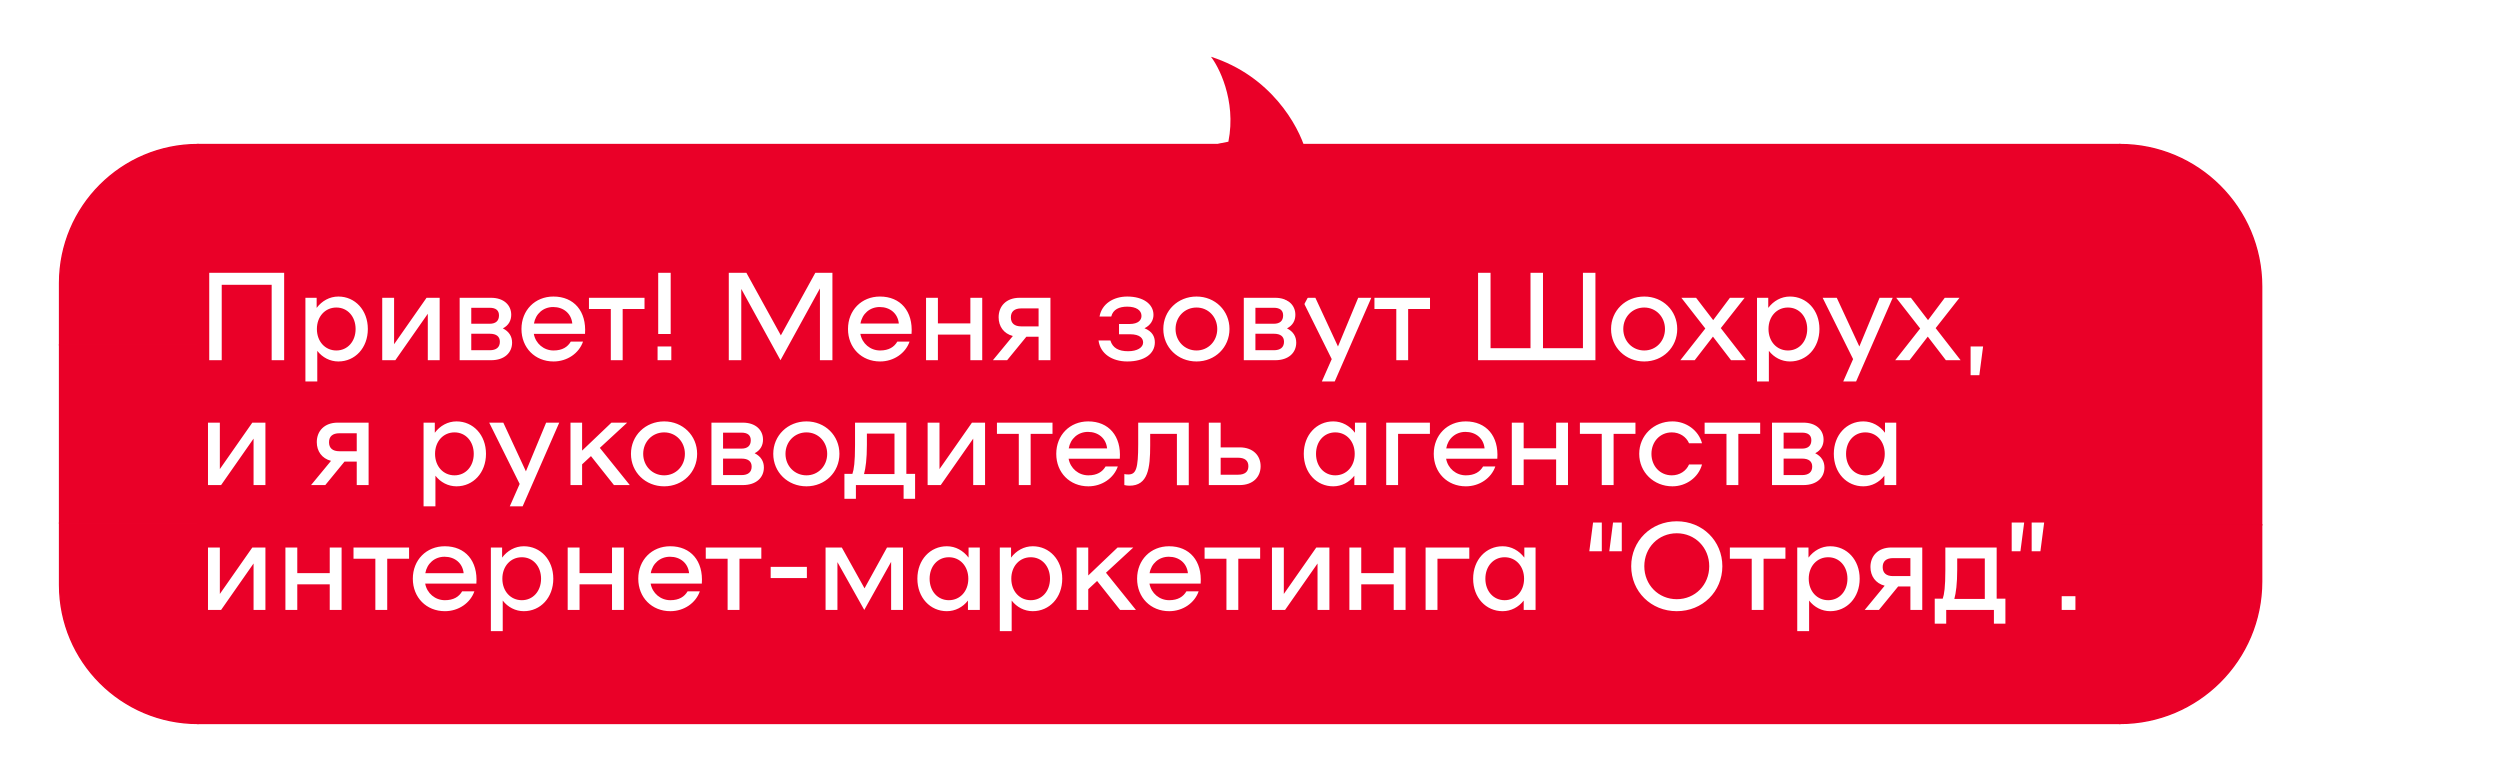<?xml version="1.0" encoding="UTF-8"?> <svg xmlns="http://www.w3.org/2000/svg" width="1762" height="552" viewBox="0 0 1762 552" fill="none"> <g filter="url(#filter0_d_235_164)"> <path d="M42 199.431C42 145.555 85.674 101.881 139.55 101.881V243.071H42V199.431Z" fill="#EA0028" stroke="#EA0028"></path> <rect x="42" y="243.07" width="97.55" height="125.619" fill="#EA0028" stroke="#EA0028"></rect> <path d="M42 412.331C42 466.206 85.674 509.881 139.55 509.881V368.691H42V412.331Z" fill="#EA0028" stroke="#EA0028"></path> <rect x="139.55" y="101.881" width="1354.45" height="408" fill="#EA0028"></rect> <path d="M200.27 192.281H147.47V253.881H156.27V200.729H191.47V253.881H200.27V192.281ZM238.486 209.001C232.326 209.001 226.87 212.081 223.174 217.009V209.881H215.254V268.841H223.614V247.281C227.222 251.945 232.59 254.761 238.486 254.761C250.19 254.761 259.254 245.257 259.254 231.881C259.254 218.505 250.19 209.001 238.486 209.001ZM237.078 247.017C229.158 247.017 223.35 240.681 223.35 231.881C223.35 223.081 229.158 216.745 237.078 216.745C244.91 216.745 250.63 223.081 250.63 231.881C250.63 240.681 244.91 247.017 237.078 247.017ZM269.394 253.881H278.634L301.514 221.145V253.881H309.874V209.881H300.634L277.754 242.617V209.881H269.394V253.881ZM354.413 231.441C358.549 229.329 360.309 225.809 360.309 221.849C360.309 215.073 355.117 209.881 346.053 209.881H323.965V253.881H346.053C355.645 253.881 360.925 248.513 360.925 241.473C360.925 237.161 358.813 233.641 354.413 231.441ZM332.149 228.185V216.921H345.085C349.485 216.921 351.685 218.769 351.685 222.289C351.685 226.073 349.485 228.185 345.085 228.185H332.149ZM345.173 246.841H332.149V235.225H345.173C349.837 235.225 352.301 237.161 352.301 240.857C352.301 244.729 349.837 246.841 345.173 246.841ZM390.056 209.001C377.032 209.001 367.528 218.681 367.528 231.881C367.528 245.081 377.032 254.761 390.144 254.761C399.824 254.761 408.096 248.953 410.912 240.769H402.288C400.088 244.553 396.304 247.017 390.144 247.017C383.28 247.017 377.472 242.177 376.24 235.313H412.32C413.464 219.297 404.488 209.001 390.056 209.001ZM389.88 216.393C397.096 216.393 402.64 220.881 403.344 228.009H376.328C377.472 221.233 382.84 216.393 389.88 216.393ZM454.256 209.881H415.096V217.801H430.496V253.881H438.856V217.801H454.256V209.881ZM463.902 192.281V235.401H472.702V192.281H463.902ZM463.462 244.201V253.881H473.142V244.201H463.462ZM586.689 192.281H574.633L550.345 236.369L526.057 192.281H513.649V253.881H522.449V203.633L550.081 253.881L577.889 203.281V253.881H586.689V192.281ZM620.197 209.001C607.173 209.001 597.669 218.681 597.669 231.881C597.669 245.081 607.173 254.761 620.285 254.761C629.965 254.761 638.237 248.953 641.053 240.769H632.429C630.229 244.553 626.445 247.017 620.285 247.017C613.421 247.017 607.613 242.177 606.381 235.313H642.461C643.605 219.297 634.629 209.001 620.197 209.001ZM620.021 216.393C627.237 216.393 632.781 220.881 633.485 228.009H606.469C607.613 221.233 612.981 216.393 620.021 216.393ZM683.916 209.881V227.921H661.036V209.881H652.676V253.881H661.036V235.841H683.916V253.881H692.276V209.881H683.916ZM740.355 209.881H718.619C709.115 209.881 703.835 215.865 703.835 223.609C703.835 229.945 707.355 235.137 713.867 236.809L699.787 253.881H709.819L723.371 237.337H731.995V253.881H740.355V209.881ZM719.763 230.033C715.011 230.033 712.459 227.833 712.459 223.697C712.459 219.561 715.011 217.361 719.763 217.361H731.995V230.033H719.763ZM774.25 239.977C775.482 249.393 783.93 254.761 794.49 254.761C806.634 254.761 813.938 249.305 813.938 241.297C813.938 237.161 812.09 233.553 806.634 231.353C810.946 229.241 812.97 225.633 812.97 221.937C812.97 214.105 805.49 209.001 794.49 209.001C784.81 209.001 776.538 214.105 774.954 223.081H783.226C784.458 218.065 788.858 216.129 794.49 216.129C800.65 216.129 804.522 218.593 804.522 222.641C804.522 225.369 802.586 228.361 795.986 228.361H788.682V235.577H796.338C803.818 235.577 805.666 238.745 805.666 241.385C805.666 244.993 801.442 247.545 795.106 247.545C788.418 247.545 784.194 245.257 782.61 239.977H774.25ZM843.311 254.761C856.423 254.761 866.543 244.817 866.543 231.881C866.543 218.945 856.423 209.001 843.311 209.001C830.111 209.001 819.903 218.945 819.903 231.881C819.903 244.817 830.111 254.761 843.311 254.761ZM843.311 247.017C834.951 247.017 828.527 240.417 828.527 231.881C828.527 223.345 834.951 216.745 843.311 216.745C851.583 216.745 857.919 223.345 857.919 231.881C857.919 240.417 851.583 247.017 843.311 247.017ZM907.077 231.441C911.213 229.329 912.973 225.809 912.973 221.849C912.973 215.073 907.781 209.881 898.717 209.881H876.629V253.881H898.717C908.309 253.881 913.589 248.513 913.589 241.473C913.589 237.161 911.477 233.641 907.077 231.441ZM884.813 228.185V216.921H897.749C902.149 216.921 904.349 218.769 904.349 222.289C904.349 226.073 902.149 228.185 897.749 228.185H884.813ZM897.837 246.841H884.813V235.225H897.837C902.501 235.225 904.965 237.161 904.965 240.857C904.965 244.729 902.501 246.841 897.837 246.841ZM957.261 209.881L943.005 244.201L927.077 209.881H917.133L938.605 253.089L931.653 268.841H940.717L966.501 209.881H957.261ZM1007.87 209.881H968.706V217.801H984.106V253.881H992.466V217.801H1007.87V209.881ZM1115.66 192.281V245.433H1087.5V192.281H1078.7V245.433H1050.54V192.281H1041.74V253.881H1124.46V192.281H1115.66ZM1158.87 254.761C1171.99 254.761 1182.11 244.817 1182.11 231.881C1182.11 218.945 1171.99 209.001 1158.87 209.001C1145.67 209.001 1135.47 218.945 1135.47 231.881C1135.47 244.817 1145.67 254.761 1158.87 254.761ZM1158.87 247.017C1150.51 247.017 1144.09 240.417 1144.09 231.881C1144.09 223.345 1150.51 216.745 1158.87 216.745C1167.15 216.745 1173.48 223.345 1173.48 231.881C1173.48 240.417 1167.15 247.017 1158.87 247.017ZM1230.42 253.881L1212.82 231.265L1229.63 209.881H1219.25L1207.46 225.633L1195.4 209.881H1185.02L1201.91 231.529L1184.31 253.881H1194.43L1207.28 237.249L1220.04 253.881H1230.42ZM1261.57 209.001C1255.41 209.001 1249.96 212.081 1246.26 217.009V209.881H1238.34V268.841H1246.7V247.281C1250.31 251.945 1255.68 254.761 1261.57 254.761C1273.28 254.761 1282.34 245.257 1282.34 231.881C1282.34 218.505 1273.28 209.001 1261.57 209.001ZM1260.16 247.017C1252.24 247.017 1246.44 240.681 1246.44 231.881C1246.44 223.081 1252.24 216.745 1260.16 216.745C1268 216.745 1273.72 223.081 1273.72 231.881C1273.72 240.681 1268 247.017 1260.16 247.017ZM1324.73 209.881L1310.47 244.201L1294.55 209.881H1284.6L1306.07 253.089L1299.12 268.841H1308.19L1333.97 209.881H1324.73ZM1381.85 253.881L1364.25 231.265L1381.05 209.881H1370.67L1358.88 225.633L1346.82 209.881H1336.44L1353.33 231.529L1335.73 253.881H1345.85L1358.7 237.249L1371.46 253.881H1381.85ZM1388.88 244.201V264.441H1395.04L1397.68 244.201H1388.88ZM146.59 341.881H155.83L178.71 309.145V341.881H187.07V297.881H177.83L154.95 330.617V297.881H146.59V341.881ZM259.792 297.881H238.056C228.552 297.881 223.272 303.865 223.272 311.609C223.272 317.945 226.792 323.137 233.304 324.809L219.224 341.881H229.256L242.808 325.337H251.432V341.881H259.792V297.881ZM239.2 318.033C234.448 318.033 231.896 315.833 231.896 311.697C231.896 307.561 234.448 305.361 239.2 305.361H251.432V318.033H239.2ZM321.759 297.001C315.599 297.001 310.143 300.081 306.447 305.009V297.881H298.527V356.841H306.887V335.281C310.495 339.945 315.863 342.761 321.759 342.761C333.463 342.761 342.527 333.257 342.527 319.881C342.527 306.505 333.463 297.001 321.759 297.001ZM320.351 335.017C312.431 335.017 306.623 328.681 306.623 319.881C306.623 311.081 312.431 304.745 320.351 304.745C328.183 304.745 333.903 311.081 333.903 319.881C333.903 328.681 328.183 335.017 320.351 335.017ZM384.917 297.881L370.661 332.201L354.733 297.881H344.789L366.261 341.089L359.309 356.841H368.373L394.157 297.881H384.917ZM432.706 341.881H443.882L422.762 315.657L442.034 297.881H430.946L410.266 317.593V297.881H402.082V341.881H410.266V327.273L416.514 321.465L432.706 341.881ZM468.108 342.761C481.22 342.761 491.34 332.817 491.34 319.881C491.34 306.945 481.22 297.001 468.108 297.001C454.908 297.001 444.7 306.945 444.7 319.881C444.7 332.817 454.908 342.761 468.108 342.761ZM468.108 335.017C459.748 335.017 453.324 328.417 453.324 319.881C453.324 311.345 459.748 304.745 468.108 304.745C476.38 304.745 482.716 311.345 482.716 319.881C482.716 328.417 476.38 335.017 468.108 335.017ZM531.874 319.441C536.01 317.329 537.77 313.809 537.77 309.849C537.77 303.073 532.578 297.881 523.514 297.881H501.426V341.881H523.514C533.106 341.881 538.386 336.513 538.386 329.473C538.386 325.161 536.274 321.641 531.874 319.441ZM509.61 316.185V304.921H522.546C526.946 304.921 529.146 306.769 529.146 310.289C529.146 314.073 526.946 316.185 522.546 316.185H509.61ZM522.634 334.841H509.61V323.225H522.634C527.298 323.225 529.762 325.161 529.762 328.857C529.762 332.729 527.298 334.841 522.634 334.841ZM568.397 342.761C581.509 342.761 591.629 332.817 591.629 319.881C591.629 306.945 581.509 297.001 568.397 297.001C555.197 297.001 544.989 306.945 544.989 319.881C544.989 332.817 555.197 342.761 568.397 342.761ZM568.397 335.017C560.037 335.017 553.613 328.417 553.613 319.881C553.613 311.345 560.037 304.745 568.397 304.745C576.669 304.745 583.005 311.345 583.005 319.881C583.005 328.417 576.669 335.017 568.397 335.017ZM638.794 333.961V297.881H602.626V313.721C602.626 325.777 601.834 330.969 600.778 333.961H595.146V351.561H603.242V341.881H636.858V351.561H644.954V333.961H638.794ZM608.962 334.137C610.106 329.913 610.986 323.489 610.986 313.457V305.625H630.434V334.137H608.962ZM653.793 341.881H663.033L685.913 309.145V341.881H694.273V297.881H685.033L662.153 330.617V297.881H653.793V341.881ZM741.803 297.881H702.643V305.801H718.043V341.881H726.403V305.801H741.803V297.881ZM766.978 297.001C753.954 297.001 744.45 306.681 744.45 319.881C744.45 333.081 753.954 342.761 767.066 342.761C776.746 342.761 785.018 336.953 787.834 328.769H779.21C777.01 332.553 773.226 335.017 767.066 335.017C760.202 335.017 754.394 330.177 753.162 323.313H789.242C790.386 307.297 781.41 297.001 766.978 297.001ZM766.802 304.393C774.018 304.393 779.562 308.881 780.266 316.009H753.25C754.394 309.233 759.762 304.393 766.802 304.393ZM837.845 297.881H802.205V313.017C802.205 330.353 800.709 334.401 795.253 334.401C794.109 334.401 793.493 334.313 792.437 334.137V341.881C793.581 342.145 794.901 342.321 796.045 342.321C809.157 342.321 810.653 330.089 810.653 313.809V305.801H829.485V341.969H837.845V297.881ZM873.701 315.305H860.325V297.881H851.965V341.881H873.701C883.205 341.881 888.485 336.073 888.485 328.593C888.485 321.113 883.205 315.305 873.701 315.305ZM872.557 334.577H860.325V322.609H872.557C877.309 322.609 879.861 324.633 879.861 328.593C879.861 332.553 877.309 334.577 872.557 334.577ZM954.983 297.881V305.009C951.287 300.081 945.831 297.001 939.671 297.001C927.967 297.001 918.903 306.505 918.903 319.881C918.903 333.257 927.967 342.761 939.671 342.761C945.567 342.761 950.935 339.945 954.543 335.281V341.881H962.903V297.881H954.983ZM941.079 335.017C933.247 335.017 927.527 328.681 927.527 319.881C927.527 311.081 933.247 304.745 941.079 304.745C948.999 304.745 954.807 311.081 954.807 319.881C954.807 328.681 948.999 335.017 941.079 335.017ZM1007.8 297.881H977.004V341.881H985.364V305.801H1007.8V297.881ZM1033.04 297.001C1020.02 297.001 1010.51 306.681 1010.51 319.881C1010.51 333.081 1020.02 342.761 1033.13 342.761C1042.81 342.761 1051.08 336.953 1053.9 328.769H1045.27C1043.07 332.553 1039.29 335.017 1033.13 335.017C1026.26 335.017 1020.46 330.177 1019.22 323.313H1055.3C1056.45 307.297 1047.47 297.001 1033.04 297.001ZM1032.86 304.393C1040.08 304.393 1045.62 308.881 1046.33 316.009H1019.31C1020.46 309.233 1025.82 304.393 1032.86 304.393ZM1096.76 297.881V315.921H1073.88V297.881H1065.52V341.881H1073.88V323.841H1096.76V341.881H1105.12V297.881H1096.76ZM1152.67 297.881H1113.51V305.801H1128.91V341.881H1137.27V305.801H1152.67V297.881ZM1155.32 319.881C1155.32 332.817 1165.53 342.761 1178.73 342.761C1188.41 342.761 1197.12 336.513 1199.58 327.361H1190.43C1188.41 332.025 1183.74 335.017 1178.29 335.017C1169.93 335.017 1163.94 328.417 1163.94 319.881C1163.94 311.345 1169.93 304.745 1178.29 304.745C1183.74 304.745 1188.41 307.737 1190.43 312.401H1199.58C1197.12 303.249 1188.41 297.001 1178.73 297.001C1165.53 297.001 1155.32 306.945 1155.32 319.881ZM1240.58 297.881H1201.42V305.801H1216.82V341.881H1225.18V305.801H1240.58V297.881ZM1279.36 319.441C1283.49 317.329 1285.25 313.809 1285.25 309.849C1285.25 303.073 1280.06 297.881 1271 297.881H1248.91V341.881H1271C1280.59 341.881 1285.87 336.513 1285.87 329.473C1285.87 325.161 1283.76 321.641 1279.36 319.441ZM1257.09 316.185V304.921H1270.03C1274.43 304.921 1276.63 306.769 1276.63 310.289C1276.63 314.073 1274.43 316.185 1270.03 316.185H1257.09ZM1270.12 334.841H1257.09V323.225H1270.12C1274.78 323.225 1277.25 325.161 1277.25 328.857C1277.25 332.729 1274.78 334.841 1270.12 334.841ZM1328.55 297.881V305.009C1324.86 300.081 1319.4 297.001 1313.24 297.001C1301.54 297.001 1292.47 306.505 1292.47 319.881C1292.47 333.257 1301.54 342.761 1313.24 342.761C1319.14 342.761 1324.51 339.945 1328.11 335.281V341.881H1336.47V297.881H1328.55ZM1314.65 335.017C1306.82 335.017 1301.1 328.681 1301.1 319.881C1301.1 311.081 1306.82 304.745 1314.65 304.745C1322.57 304.745 1328.38 311.081 1328.38 319.881C1328.38 328.681 1322.57 335.017 1314.65 335.017ZM146.59 429.881H155.83L178.71 397.145V429.881H187.07V385.881H177.83L154.95 418.617V385.881H146.59V429.881ZM232.4 385.881V403.921H209.52V385.881H201.16V429.881H209.52V411.841H232.4V429.881H240.76V385.881H232.4ZM288.311 385.881H249.151V393.801H264.551V429.881H272.911V393.801H288.311V385.881ZM313.486 385.001C300.462 385.001 290.958 394.681 290.958 407.881C290.958 421.081 300.462 430.761 313.574 430.761C323.254 430.761 331.526 424.953 334.342 416.769H325.718C323.518 420.553 319.734 423.017 313.574 423.017C306.71 423.017 300.902 418.177 299.67 411.313H335.75C336.894 395.297 327.918 385.001 313.486 385.001ZM313.31 392.393C320.526 392.393 326.07 396.881 326.774 404.009H299.758C300.902 397.233 306.27 392.393 313.31 392.393ZM369.197 385.001C363.037 385.001 357.581 388.081 353.885 393.009V385.881H345.965V444.841H354.325V423.281C357.933 427.945 363.301 430.761 369.197 430.761C380.901 430.761 389.965 421.257 389.965 407.881C389.965 394.505 380.901 385.001 369.197 385.001ZM367.789 423.017C359.869 423.017 354.061 416.681 354.061 407.881C354.061 399.081 359.869 392.745 367.789 392.745C375.621 392.745 381.341 399.081 381.341 407.881C381.341 416.681 375.621 423.017 367.789 423.017ZM431.345 385.881V403.921H408.465V385.881H400.105V429.881H408.465V411.841H431.345V429.881H439.705V385.881H431.345ZM472.384 385.001C459.36 385.001 449.856 394.681 449.856 407.881C449.856 421.081 459.36 430.761 472.472 430.761C482.152 430.761 490.424 424.953 493.24 416.769H484.616C482.416 420.553 478.632 423.017 472.472 423.017C465.608 423.017 459.8 418.177 458.568 411.313H494.648C495.792 395.297 486.816 385.001 472.384 385.001ZM472.208 392.393C479.424 392.393 484.968 396.881 485.672 404.009H458.656C459.8 397.233 465.168 392.393 472.208 392.393ZM536.584 385.881H497.424V393.801H512.824V429.881H521.184V393.801H536.584V385.881ZM543.171 399.521V407.441H568.691V399.521H543.171ZM636.423 385.881H625.159L609.319 414.657L593.303 385.881H581.863V429.881H590.223V396.177L609.143 429.881L628.063 396.001V429.881H636.423V385.881ZM682.647 385.881V393.009C678.951 388.081 673.495 385.001 667.335 385.001C655.631 385.001 646.567 394.505 646.567 407.881C646.567 421.257 655.631 430.761 667.335 430.761C673.231 430.761 678.599 427.945 682.207 423.281V429.881H690.567V385.881H682.647ZM668.743 423.017C660.911 423.017 655.191 416.681 655.191 407.881C655.191 399.081 660.911 392.745 668.743 392.745C676.663 392.745 682.471 399.081 682.471 407.881C682.471 416.681 676.663 423.017 668.743 423.017ZM727.9 385.001C721.74 385.001 716.284 388.081 712.588 393.009V385.881H704.668V444.841H713.028V423.281C716.636 427.945 722.004 430.761 727.9 430.761C739.604 430.761 748.668 421.257 748.668 407.881C748.668 394.505 739.604 385.001 727.9 385.001ZM726.492 423.017C718.572 423.017 712.764 416.681 712.764 407.881C712.764 399.081 718.572 392.745 726.492 392.745C734.324 392.745 740.044 399.081 740.044 407.881C740.044 416.681 734.324 423.017 726.492 423.017ZM789.432 429.881H800.608L779.488 403.657L798.76 385.881H787.672L766.992 405.593V385.881H758.808V429.881H766.992V415.273L773.24 409.465L789.432 429.881ZM823.955 385.001C810.931 385.001 801.427 394.681 801.427 407.881C801.427 421.081 810.931 430.761 824.043 430.761C833.723 430.761 841.995 424.953 844.811 416.769H836.187C833.987 420.553 830.203 423.017 824.043 423.017C817.179 423.017 811.371 418.177 810.139 411.313H846.219C847.363 395.297 838.387 385.001 823.955 385.001ZM823.779 392.393C830.995 392.393 836.539 396.881 837.243 404.009H810.227C811.371 397.233 816.739 392.393 823.779 392.393ZM888.155 385.881H848.995V393.801H864.395V429.881H872.755V393.801H888.155V385.881ZM896.48 429.881H905.72L928.6 397.145V429.881H936.96V385.881H927.72L904.84 418.617V385.881H896.48V429.881ZM982.291 385.881V403.921H959.411V385.881H951.051V429.881H959.411V411.841H982.291V429.881H990.651V385.881H982.291ZM1035.56 385.881H1004.76V429.881H1013.12V393.801H1035.56V385.881ZM1074.35 385.881V393.009C1070.65 388.081 1065.2 385.001 1059.04 385.001C1047.33 385.001 1038.27 394.505 1038.27 407.881C1038.27 421.257 1047.33 430.761 1059.04 430.761C1064.93 430.761 1070.3 427.945 1073.91 423.281V429.881H1082.27V385.881H1074.35ZM1060.45 423.017C1052.61 423.017 1046.89 416.681 1046.89 407.881C1046.89 399.081 1052.61 392.745 1060.45 392.745C1068.37 392.745 1074.17 399.081 1074.17 407.881C1074.17 416.681 1068.37 423.017 1060.45 423.017ZM1128.95 388.521V368.281H1122.79L1120.15 388.521H1128.95ZM1143.03 388.521V368.281H1136.87L1134.23 388.521H1143.03ZM1181.79 430.761C1199.91 430.761 1213.91 416.945 1213.91 399.081C1213.91 381.217 1199.91 367.401 1181.79 367.401C1163.66 367.401 1149.67 381.217 1149.67 399.081C1149.67 416.945 1163.66 430.761 1181.79 430.761ZM1181.79 422.313C1168.85 422.313 1158.91 412.193 1158.91 399.081C1158.91 385.969 1168.85 375.849 1181.79 375.849C1194.72 375.849 1204.67 385.969 1204.67 399.081C1204.67 412.193 1194.72 422.313 1181.79 422.313ZM1258.37 385.881H1219.21V393.801H1234.61V429.881H1242.97V393.801H1258.37V385.881ZM1289.93 385.001C1283.77 385.001 1278.32 388.081 1274.62 393.009V385.881H1266.7V444.841H1275.06V423.281C1278.67 427.945 1284.04 430.761 1289.93 430.761C1301.64 430.761 1310.7 421.257 1310.7 407.881C1310.7 394.505 1301.64 385.001 1289.93 385.001ZM1288.52 423.017C1280.6 423.017 1274.8 416.681 1274.8 407.881C1274.8 399.081 1280.6 392.745 1288.52 392.745C1296.36 392.745 1302.08 399.081 1302.08 407.881C1302.08 416.681 1296.36 423.017 1288.52 423.017ZM1354.81 385.881H1333.07C1323.57 385.881 1318.29 391.865 1318.29 399.609C1318.29 405.945 1321.81 411.137 1328.32 412.809L1314.24 429.881H1324.27L1337.82 413.337H1346.45V429.881H1354.81V385.881ZM1334.22 406.033C1329.46 406.033 1326.91 403.833 1326.91 399.697C1326.91 395.561 1329.46 393.361 1334.22 393.361H1346.45V406.033H1334.22ZM1407.25 421.961V385.881H1371.08V401.721C1371.08 413.777 1370.29 418.969 1369.23 421.961H1363.6V439.561H1371.69V429.881H1405.31V439.561H1413.41V421.961H1407.25ZM1377.41 422.137C1378.56 417.913 1379.44 411.489 1379.44 401.457V393.625H1398.89V422.137H1377.41ZM1417.84 368.281V388.521H1424L1426.64 368.281H1417.84ZM1431.92 368.281V388.521H1438.08L1440.72 368.281H1431.92ZM1453.08 420.201V429.881H1462.76V420.201H1453.08Z" fill="white"></path> <rect x="139.55" y="101.881" width="1354.45" height="408" stroke="#EA0028"></rect> <path d="M1594 201.881C1594 146.652 1549.23 101.881 1494 101.881V369.881H1594V201.881Z" fill="#EA0028" stroke="#EA0028"></path> <path d="M1594 409.881C1594 465.109 1549.23 509.881 1494 509.881L1494 369.881L1594 369.881L1594 409.881Z" fill="#EA0028" stroke="#EA0028"></path> <path fill-rule="evenodd" clip-rule="evenodd" d="M865.771 99.866C836.251 104.873 809.293 123.028 794.142 151.506L917.739 217.261L964.707 128.977L929.394 110.19C926.355 108.573 923.27 107.129 920.15 105.854C915.073 88.351 895.642 53.468 853.465 40C858.303 46.02 871.641 70.172 865.771 99.866Z" fill="#EA0028"></path> </g> <defs> <filter id="filter0_d_235_164" x="0" y="0" width="1762" height="551.881" filterUnits="userSpaceOnUse" color-interpolation-filters="sRGB"> <feFlood flood-opacity="0" result="BackgroundImageFix"></feFlood> <feColorMatrix in="SourceAlpha" type="matrix" values="0 0 0 0 0 0 0 0 0 0 0 0 0 0 0 0 0 0 127 0" result="hardAlpha"></feColorMatrix> <feOffset></feOffset> <feGaussianBlur stdDeviation="5"></feGaussianBlur> <feComposite in2="hardAlpha" operator="out"></feComposite> <feColorMatrix type="matrix" values="0 0 0 0 0 0 0 0 0 0 0 0 0 0 0 0 0 0 0.25 0"></feColorMatrix> <feBlend mode="normal" in2="BackgroundImageFix" result="effect1_dropShadow_235_164"></feBlend> <feBlend mode="normal" in="SourceGraphic" in2="effect1_dropShadow_235_164" result="shape"></feBlend> </filter> </defs> </svg> 